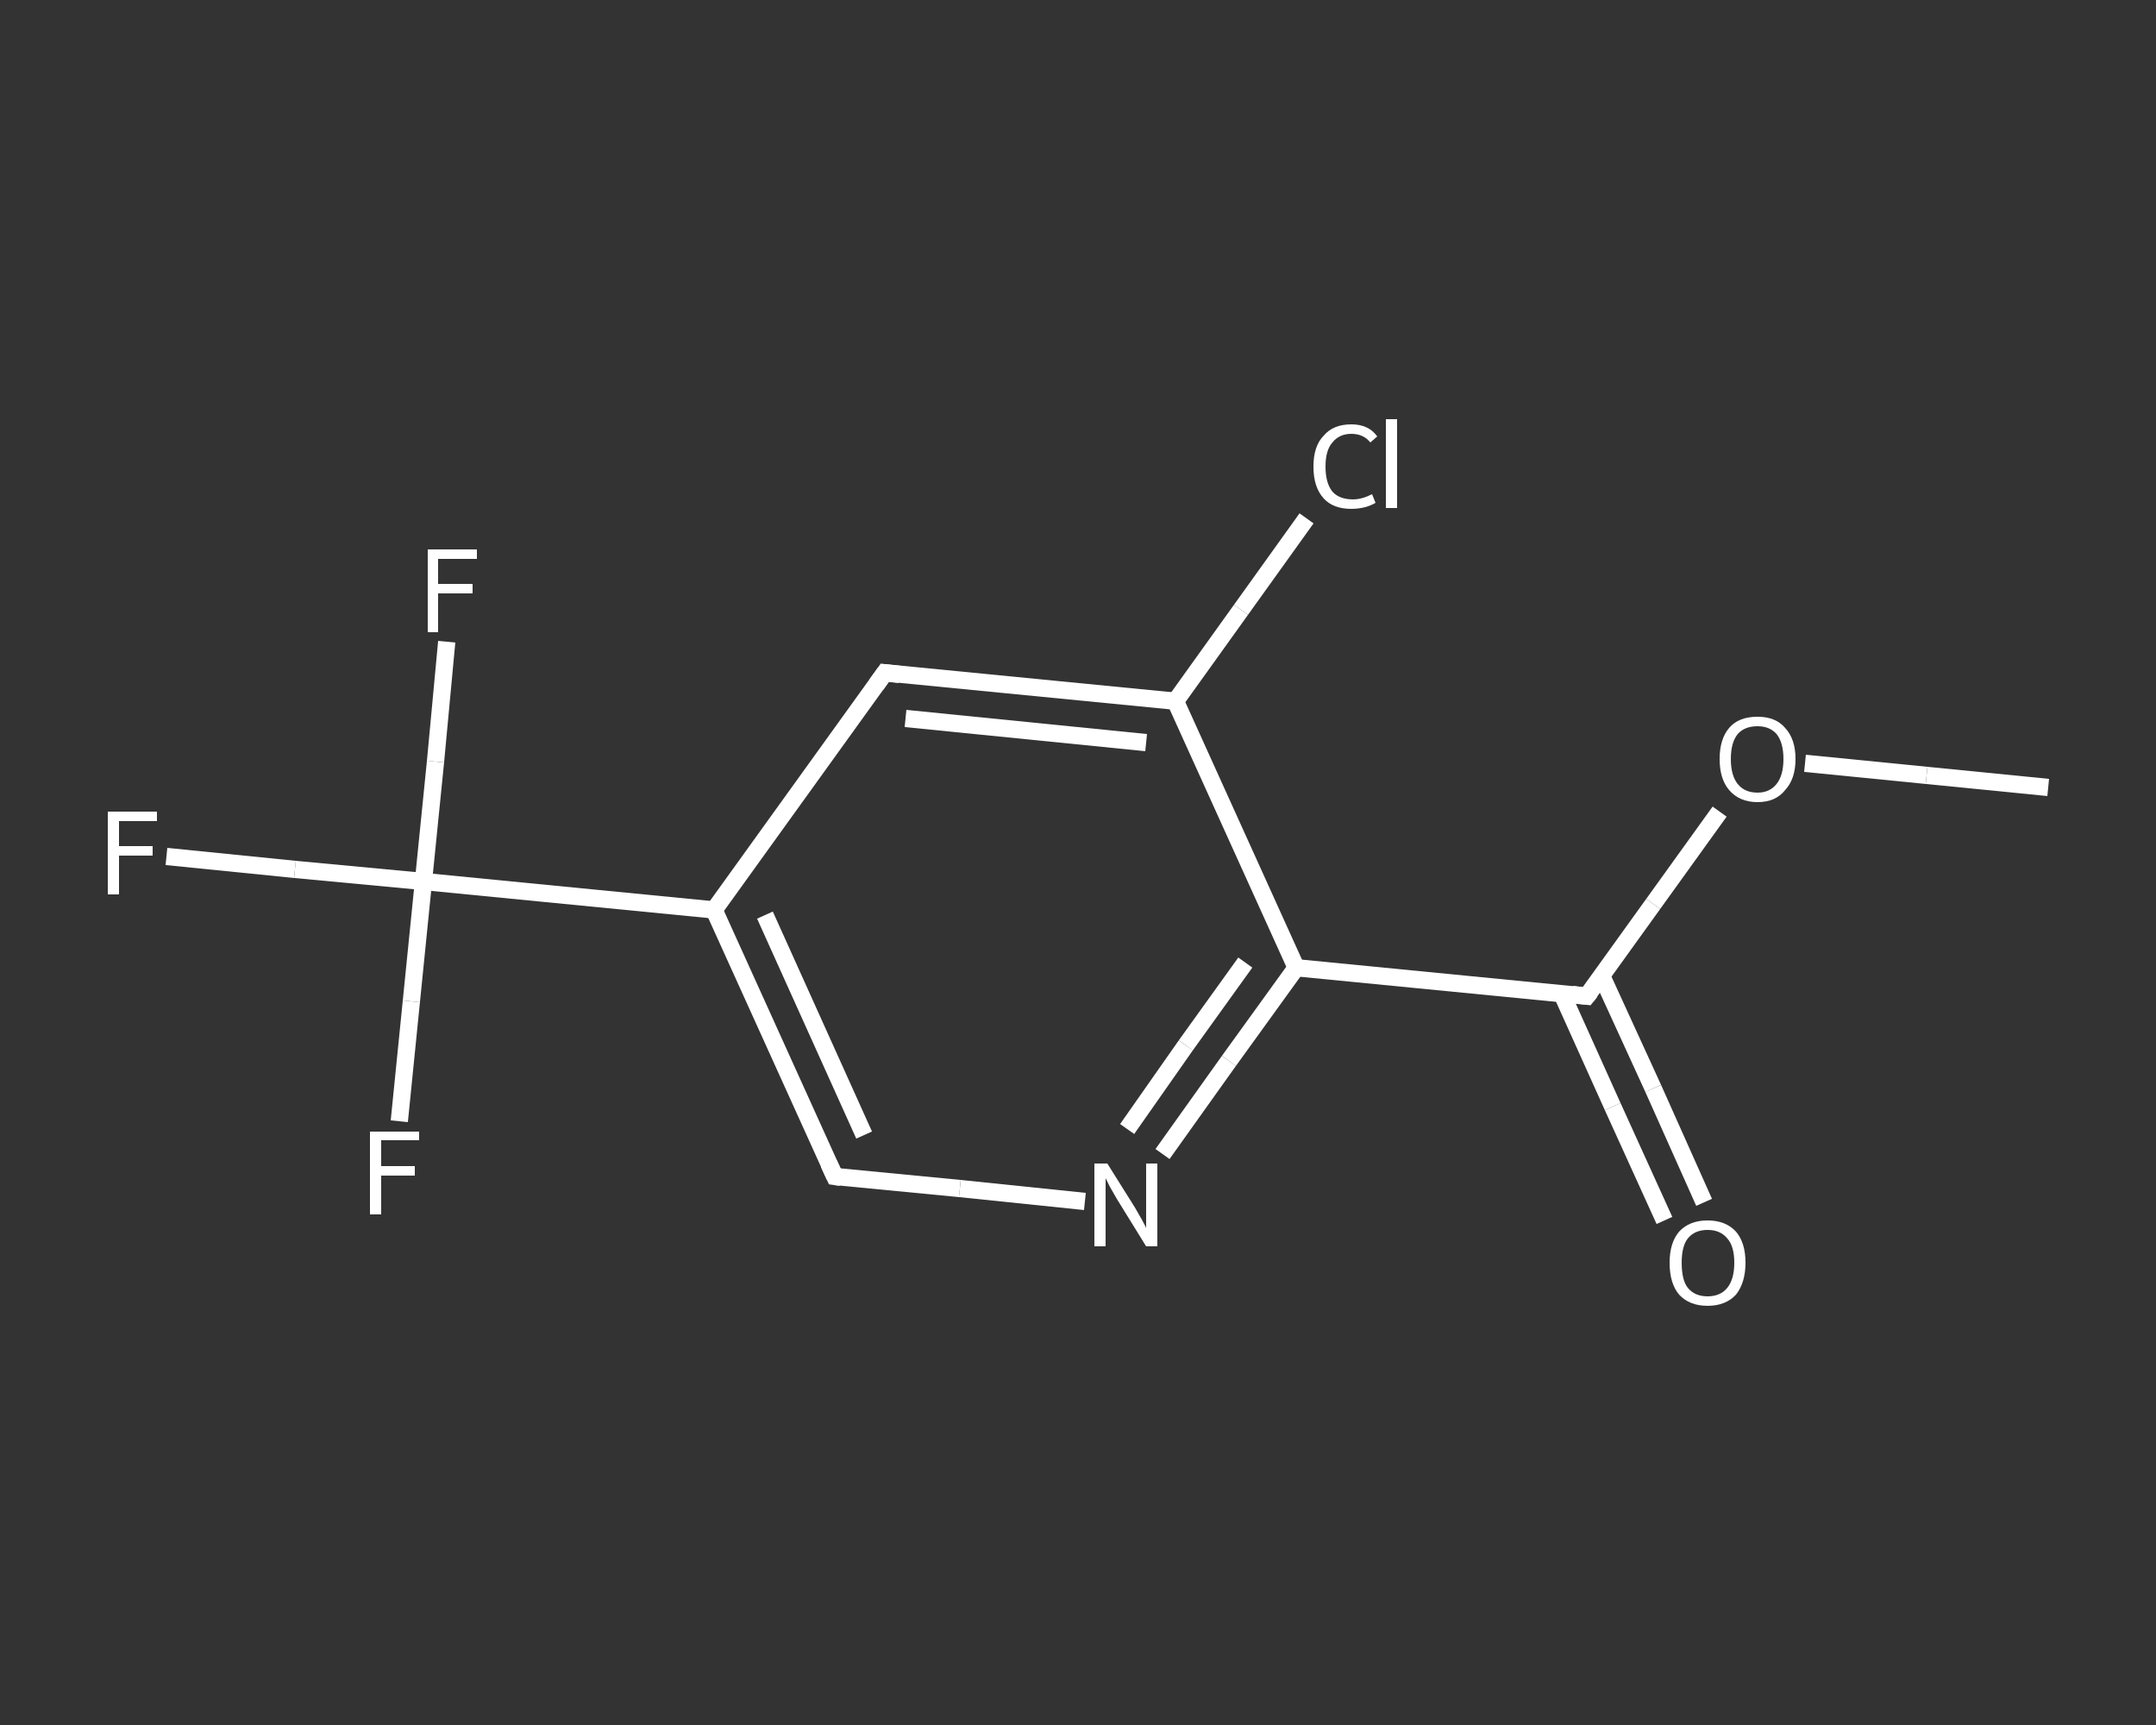 <?xml version='1.0' encoding='iso-8859-1'?>
<svg version='1.1' baseProfile='full'
              xmlns='http://www.w3.org/2000/svg'
                      xmlns:rdkit='http://www.rdkit.org/xml'
                      xmlns:xlink='http://www.w3.org/1999/xlink'
                  xml:space='preserve'
width='250px' height='200px' viewBox='0 0 250 200'>
<rect x="0" y="0" width="250" height="200" fill="#333333" stroke="none"/>
<!-- END OF HEADER -->
<rect style='opacity:1.0;fill:transparent;stroke:none' width='250.0' height='200.0' x='0.0' y='0.0'> </rect>
<path class='bond-0 atom-0 atom-1' d='M 237.5,91.3 L 223.4,89.9' style='fill:none;fill-rule:evenodd;stroke:#FFFFFF;stroke-width:2.0px;stroke-linecap:butt;stroke-linejoin:miter;stroke-opacity:1' />
<path class='bond-0 atom-0 atom-1' d='M 223.4,89.9 L 209.3,88.5' style='fill:none;fill-rule:evenodd;stroke:#FFFFFF;stroke-width:2.0px;stroke-linecap:butt;stroke-linejoin:miter;stroke-opacity:1' />
<path class='bond-1 atom-1 atom-2' d='M 199.4,94.1 L 191.7,104.8' style='fill:none;fill-rule:evenodd;stroke:#FFFFFF;stroke-width:2.0px;stroke-linecap:butt;stroke-linejoin:miter;stroke-opacity:1' />
<path class='bond-1 atom-1 atom-2' d='M 191.7,104.8 L 184.0,115.5' style='fill:none;fill-rule:evenodd;stroke:#FFFFFF;stroke-width:2.0px;stroke-linecap:butt;stroke-linejoin:miter;stroke-opacity:1' />
<path class='bond-2 atom-2 atom-3' d='M 181.1,115.2 L 187.0,128.3' style='fill:none;fill-rule:evenodd;stroke:#FFFFFF;stroke-width:2.0px;stroke-linecap:butt;stroke-linejoin:miter;stroke-opacity:1' />
<path class='bond-2 atom-2 atom-3' d='M 187.0,128.3 L 193.0,141.5' style='fill:none;fill-rule:evenodd;stroke:#FFFFFF;stroke-width:2.0px;stroke-linecap:butt;stroke-linejoin:miter;stroke-opacity:1' />
<path class='bond-2 atom-2 atom-3' d='M 185.7,113.1 L 191.7,126.2' style='fill:none;fill-rule:evenodd;stroke:#FFFFFF;stroke-width:2.0px;stroke-linecap:butt;stroke-linejoin:miter;stroke-opacity:1' />
<path class='bond-2 atom-2 atom-3' d='M 191.7,126.2 L 197.6,139.4' style='fill:none;fill-rule:evenodd;stroke:#FFFFFF;stroke-width:2.0px;stroke-linecap:butt;stroke-linejoin:miter;stroke-opacity:1' />
<path class='bond-3 atom-2 atom-4' d='M 184.0,115.5 L 150.3,112.2' style='fill:none;fill-rule:evenodd;stroke:#FFFFFF;stroke-width:2.0px;stroke-linecap:butt;stroke-linejoin:miter;stroke-opacity:1' />
<path class='bond-4 atom-4 atom-5' d='M 150.3,112.2 L 142.5,123.0' style='fill:none;fill-rule:evenodd;stroke:#FFFFFF;stroke-width:2.0px;stroke-linecap:butt;stroke-linejoin:miter;stroke-opacity:1' />
<path class='bond-4 atom-4 atom-5' d='M 142.5,123.0 L 134.8,133.8' style='fill:none;fill-rule:evenodd;stroke:#FFFFFF;stroke-width:2.0px;stroke-linecap:butt;stroke-linejoin:miter;stroke-opacity:1' />
<path class='bond-4 atom-4 atom-5' d='M 144.4,111.6 L 137.5,121.2' style='fill:none;fill-rule:evenodd;stroke:#FFFFFF;stroke-width:2.0px;stroke-linecap:butt;stroke-linejoin:miter;stroke-opacity:1' />
<path class='bond-4 atom-4 atom-5' d='M 137.5,121.2 L 130.7,130.9' style='fill:none;fill-rule:evenodd;stroke:#FFFFFF;stroke-width:2.0px;stroke-linecap:butt;stroke-linejoin:miter;stroke-opacity:1' />
<path class='bond-5 atom-5 atom-6' d='M 125.8,139.3 L 111.3,137.8' style='fill:none;fill-rule:evenodd;stroke:#FFFFFF;stroke-width:2.0px;stroke-linecap:butt;stroke-linejoin:miter;stroke-opacity:1' />
<path class='bond-5 atom-5 atom-6' d='M 111.3,137.8 L 96.8,136.4' style='fill:none;fill-rule:evenodd;stroke:#FFFFFF;stroke-width:2.0px;stroke-linecap:butt;stroke-linejoin:miter;stroke-opacity:1' />
<path class='bond-6 atom-6 atom-7' d='M 96.8,136.4 L 82.8,105.5' style='fill:none;fill-rule:evenodd;stroke:#FFFFFF;stroke-width:2.0px;stroke-linecap:butt;stroke-linejoin:miter;stroke-opacity:1' />
<path class='bond-6 atom-6 atom-7' d='M 100.2,131.6 L 88.7,106.1' style='fill:none;fill-rule:evenodd;stroke:#FFFFFF;stroke-width:2.0px;stroke-linecap:butt;stroke-linejoin:miter;stroke-opacity:1' />
<path class='bond-7 atom-7 atom-8' d='M 82.8,105.5 L 49.1,102.2' style='fill:none;fill-rule:evenodd;stroke:#FFFFFF;stroke-width:2.0px;stroke-linecap:butt;stroke-linejoin:miter;stroke-opacity:1' />
<path class='bond-8 atom-8 atom-9' d='M 49.1,102.2 L 34.2,100.8' style='fill:none;fill-rule:evenodd;stroke:#FFFFFF;stroke-width:2.0px;stroke-linecap:butt;stroke-linejoin:miter;stroke-opacity:1' />
<path class='bond-8 atom-8 atom-9' d='M 34.2,100.8 L 19.3,99.3' style='fill:none;fill-rule:evenodd;stroke:#FFFFFF;stroke-width:2.0px;stroke-linecap:butt;stroke-linejoin:miter;stroke-opacity:1' />
<path class='bond-9 atom-8 atom-10' d='M 49.1,102.2 L 50.5,88.3' style='fill:none;fill-rule:evenodd;stroke:#FFFFFF;stroke-width:2.0px;stroke-linecap:butt;stroke-linejoin:miter;stroke-opacity:1' />
<path class='bond-9 atom-8 atom-10' d='M 50.5,88.3 L 51.8,74.4' style='fill:none;fill-rule:evenodd;stroke:#FFFFFF;stroke-width:2.0px;stroke-linecap:butt;stroke-linejoin:miter;stroke-opacity:1' />
<path class='bond-10 atom-8 atom-11' d='M 49.1,102.2 L 47.7,116.1' style='fill:none;fill-rule:evenodd;stroke:#FFFFFF;stroke-width:2.0px;stroke-linecap:butt;stroke-linejoin:miter;stroke-opacity:1' />
<path class='bond-10 atom-8 atom-11' d='M 47.7,116.1 L 46.3,130.0' style='fill:none;fill-rule:evenodd;stroke:#FFFFFF;stroke-width:2.0px;stroke-linecap:butt;stroke-linejoin:miter;stroke-opacity:1' />
<path class='bond-11 atom-7 atom-12' d='M 82.8,105.5 L 102.6,78.0' style='fill:none;fill-rule:evenodd;stroke:#FFFFFF;stroke-width:2.0px;stroke-linecap:butt;stroke-linejoin:miter;stroke-opacity:1' />
<path class='bond-12 atom-12 atom-13' d='M 102.6,78.0 L 136.3,81.3' style='fill:none;fill-rule:evenodd;stroke:#FFFFFF;stroke-width:2.0px;stroke-linecap:butt;stroke-linejoin:miter;stroke-opacity:1' />
<path class='bond-12 atom-12 atom-13' d='M 105.0,83.3 L 132.9,86.1' style='fill:none;fill-rule:evenodd;stroke:#FFFFFF;stroke-width:2.0px;stroke-linecap:butt;stroke-linejoin:miter;stroke-opacity:1' />
<path class='bond-13 atom-13 atom-14' d='M 136.3,81.3 L 143.9,70.7' style='fill:none;fill-rule:evenodd;stroke:#FFFFFF;stroke-width:2.0px;stroke-linecap:butt;stroke-linejoin:miter;stroke-opacity:1' />
<path class='bond-13 atom-13 atom-14' d='M 143.9,70.7 L 151.5,60.1' style='fill:none;fill-rule:evenodd;stroke:#FFFFFF;stroke-width:2.0px;stroke-linecap:butt;stroke-linejoin:miter;stroke-opacity:1' />
<path class='bond-14 atom-13 atom-4' d='M 136.3,81.3 L 150.3,112.2' style='fill:none;fill-rule:evenodd;stroke:#FFFFFF;stroke-width:2.0px;stroke-linecap:butt;stroke-linejoin:miter;stroke-opacity:1' />
<path d='M 184.4,115.0 L 184.0,115.5 L 182.3,115.3' style='fill:none;stroke:#FFFFFF;stroke-width:2.0px;stroke-linecap:butt;stroke-linejoin:miter;stroke-opacity:1;' />
<path d='M 97.5,136.5 L 96.8,136.4 L 96.1,134.9' style='fill:none;stroke:#FFFFFF;stroke-width:2.0px;stroke-linecap:butt;stroke-linejoin:miter;stroke-opacity:1;' />
<path d='M 101.6,79.4 L 102.6,78.0 L 104.3,78.2' style='fill:none;stroke:#FFFFFF;stroke-width:2.0px;stroke-linecap:butt;stroke-linejoin:miter;stroke-opacity:1;' />
<path class='atom-1' d='M 199.4 88.0
Q 199.4 85.7, 200.5 84.4
Q 201.6 83.1, 203.8 83.1
Q 205.9 83.1, 207.0 84.4
Q 208.2 85.7, 208.2 88.0
Q 208.2 90.3, 207.0 91.6
Q 205.9 93.0, 203.8 93.0
Q 201.7 93.0, 200.5 91.6
Q 199.4 90.3, 199.4 88.0
M 203.8 91.9
Q 205.2 91.9, 206.0 90.9
Q 206.8 89.9, 206.8 88.0
Q 206.8 86.1, 206.0 85.1
Q 205.2 84.2, 203.8 84.2
Q 202.3 84.2, 201.5 85.1
Q 200.7 86.1, 200.7 88.0
Q 200.7 89.9, 201.5 90.9
Q 202.3 91.9, 203.8 91.9
' fill='#FFFFFF'/>
<path class='atom-3' d='M 193.6 146.4
Q 193.6 144.1, 194.7 142.8
Q 195.9 141.5, 198.0 141.5
Q 200.1 141.5, 201.3 142.8
Q 202.4 144.1, 202.4 146.4
Q 202.4 148.7, 201.3 150.1
Q 200.1 151.4, 198.0 151.4
Q 195.9 151.4, 194.7 150.1
Q 193.6 148.8, 193.6 146.4
M 198.0 150.3
Q 199.5 150.3, 200.3 149.3
Q 201.1 148.3, 201.1 146.4
Q 201.1 144.5, 200.3 143.6
Q 199.5 142.6, 198.0 142.6
Q 196.5 142.6, 195.7 143.6
Q 195.0 144.5, 195.0 146.4
Q 195.0 148.4, 195.7 149.3
Q 196.5 150.3, 198.0 150.3
' fill='#FFFFFF'/>
<path class='atom-5' d='M 128.4 134.9
L 131.6 140.0
Q 131.9 140.5, 132.4 141.4
Q 132.9 142.3, 132.9 142.4
L 132.9 134.9
L 134.2 134.9
L 134.2 144.5
L 132.9 144.5
L 129.5 139.0
Q 129.1 138.3, 128.7 137.6
Q 128.3 136.8, 128.2 136.6
L 128.2 144.5
L 126.9 144.5
L 126.9 134.9
L 128.4 134.9
' fill='#FFFFFF'/>
<path class='atom-9' d='M 12.5 94.1
L 18.2 94.1
L 18.2 95.2
L 13.8 95.2
L 13.8 98.1
L 17.7 98.1
L 17.7 99.2
L 13.8 99.2
L 13.8 103.7
L 12.5 103.7
L 12.5 94.1
' fill='#FFFFFF'/>
<path class='atom-10' d='M 49.6 63.7
L 55.3 63.7
L 55.3 64.8
L 50.8 64.8
L 50.8 67.7
L 54.8 67.7
L 54.8 68.8
L 50.8 68.8
L 50.8 73.3
L 49.6 73.3
L 49.6 63.7
' fill='#FFFFFF'/>
<path class='atom-11' d='M 42.9 131.2
L 48.6 131.2
L 48.6 132.2
L 44.2 132.2
L 44.2 135.2
L 48.1 135.2
L 48.1 136.3
L 44.2 136.3
L 44.2 140.8
L 42.9 140.8
L 42.9 131.2
' fill='#FFFFFF'/>
<path class='atom-14' d='M 152.3 54.1
Q 152.3 51.7, 153.5 50.5
Q 154.6 49.2, 156.7 49.2
Q 158.7 49.2, 159.7 50.6
L 158.9 51.3
Q 158.1 50.3, 156.7 50.3
Q 155.3 50.3, 154.5 51.3
Q 153.7 52.2, 153.7 54.1
Q 153.7 56.0, 154.5 57.0
Q 155.3 57.9, 156.9 57.9
Q 157.9 57.9, 159.1 57.3
L 159.5 58.3
Q 159.0 58.6, 158.3 58.8
Q 157.5 59.0, 156.7 59.0
Q 154.6 59.0, 153.5 57.8
Q 152.3 56.5, 152.3 54.1
' fill='#FFFFFF'/>
<path class='atom-14' d='M 160.7 48.6
L 162.0 48.6
L 162.0 58.9
L 160.7 58.9
L 160.7 48.6
' fill='#FFFFFF'/>
</svg>
